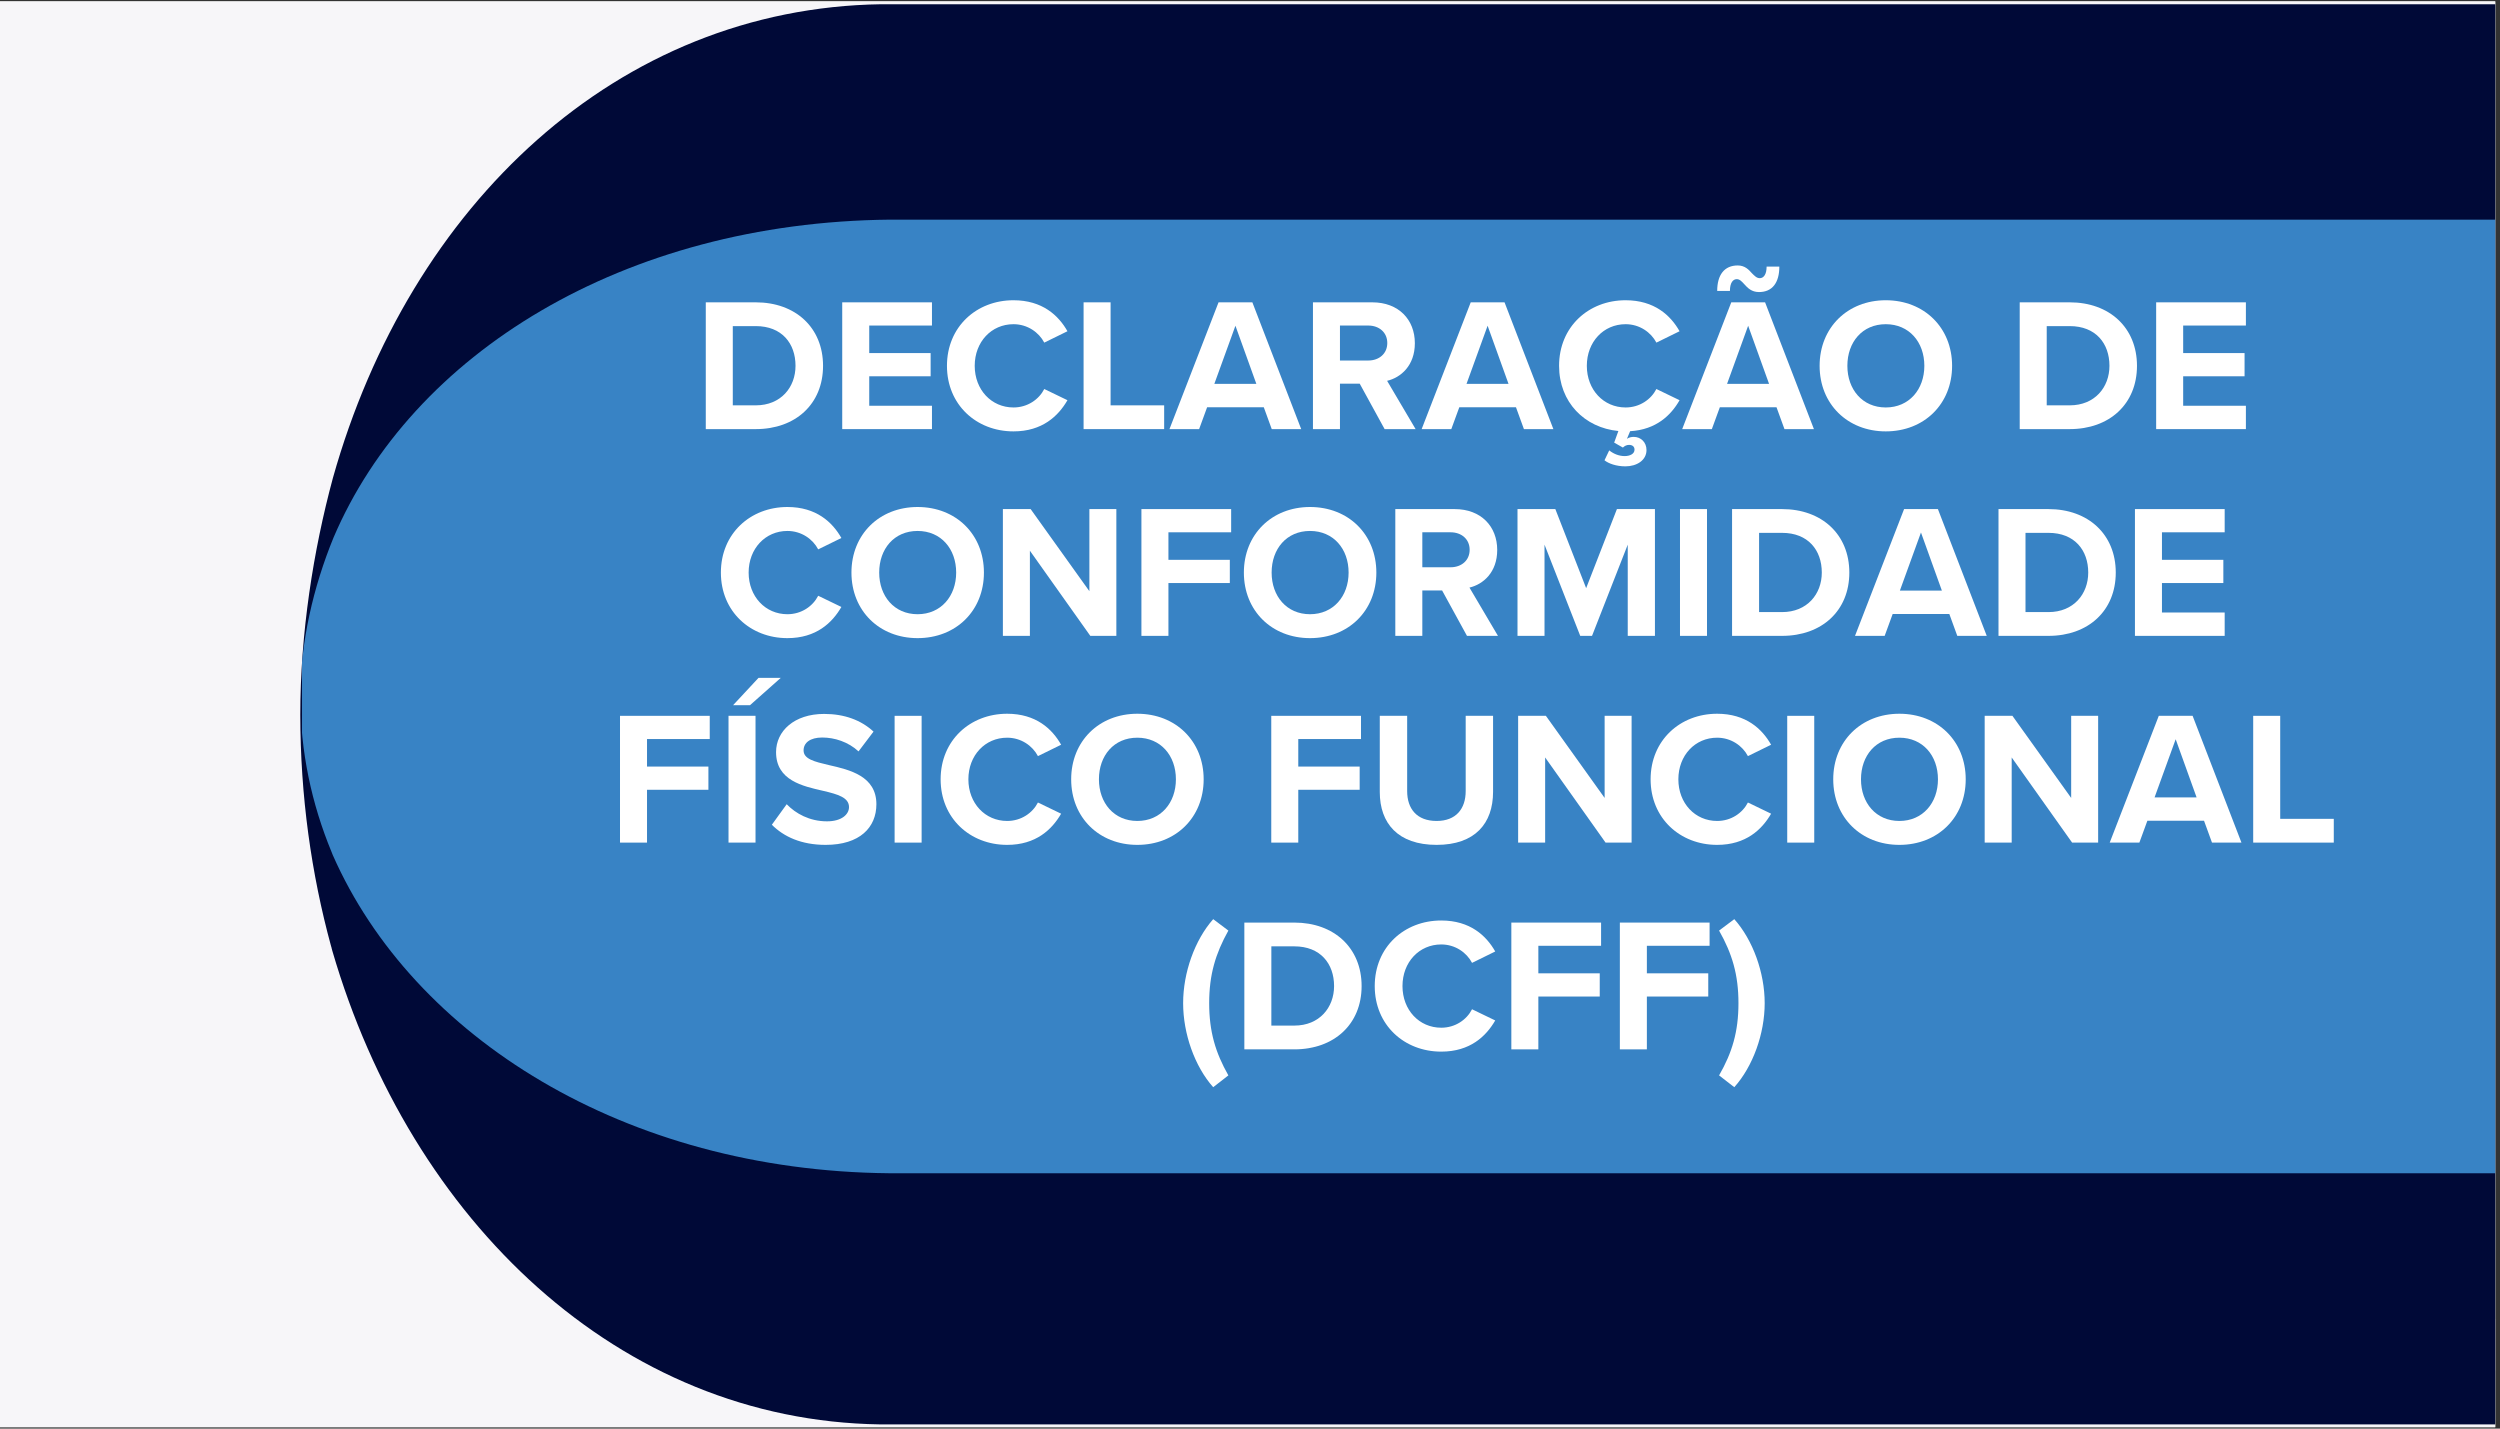 <svg xmlns="http://www.w3.org/2000/svg" xmlns:xlink="http://www.w3.org/1999/xlink" width="350" zoomAndPan="magnify" viewBox="0 0 262.5 150" height="200" preserveAspectRatio="xMidYMid meet" version="1.0"><rect x="0" y="0" width="262.5" height="150" fill="#333333" stroke="none"/><defs><filter x="0%" y="0%" width="100%" height="100%" id="ac27f483a5"><feColorMatrix values="0 0 0 0 1 0 0 0 0 1 0 0 0 0 1 0 0 0 1 0" color-interpolation-filters="sRGB"/></filter><g/><clipPath id="3c9a79f53f"><path d="M 0 0.145 L 262 0.145 L 262 149.855 L 0 149.855 Z M 0 0.145 " clip-rule="nonzero"/></clipPath><mask id="a3f6afd549"><g filter="url(#ac27f483a5)"><rect x="-26.25" width="315" fill="#000000" y="-15" height="180" fill-opacity="0.28"/></g></mask><clipPath id="1697053b26"><path d="M 1.105 0.48 L 89 0.48 L 89 5.883 L 1.105 5.883 Z M 1.105 0.48 " clip-rule="nonzero"/></clipPath><clipPath id="ca70003d8d"><path d="M 0.105 0.48 L 88 0.48 L 88 5.883 L 0.105 5.883 Z M 0.105 0.48 " clip-rule="nonzero"/></clipPath><clipPath id="cd663ad93d"><rect x="0" width="88" y="0" height="6"/></clipPath><clipPath id="58833d0042"><rect x="0" width="89" y="0" height="7"/></clipPath><clipPath id="48656396cf"><path d="M 31.422 0.445 L 262 0.445 L 262 149.562 L 31.422 149.562 Z M 31.422 0.445 " clip-rule="nonzero"/></clipPath><clipPath id="9f7c946504"><path d="M 34.957 50.18 C 32.891 57.824 31.531 66.512 31.531 75.043 C 31.531 83.574 32.695 91.781 34.762 99.348 C 34.828 99.508 34.828 99.668 34.891 99.828 C 43.164 128.234 65 149.16 92.402 149.562 L 262.082 149.562 L 262.082 0.445 L 92.527 0.445 C 64.871 0.848 43.035 21.449 34.957 50.18 Z M 34.957 50.18 " clip-rule="nonzero"/></clipPath><clipPath id="34dd7127af"><path d="M 0.422 0.445 L 231 0.445 L 231 149.562 L 0.422 149.562 Z M 0.422 0.445 " clip-rule="nonzero"/></clipPath><clipPath id="f8dd07f850"><path d="M 3.957 50.18 C 1.891 57.824 0.531 66.512 0.531 75.043 C 0.531 83.574 1.695 91.781 3.762 99.348 C 3.828 99.508 3.828 99.668 3.891 99.828 C 12.164 128.234 34 149.16 61.402 149.562 L 231.082 149.562 L 231.082 0.445 L 61.527 0.445 C 33.871 0.848 12.035 21.449 3.957 50.18 Z M 3.957 50.18 " clip-rule="nonzero"/></clipPath><clipPath id="3495baa063"><rect x="0" width="231" y="0" height="150"/></clipPath><mask id="52423de0a9"><g filter="url(#ac27f483a5)"><rect x="-26.25" width="315" fill="#000000" y="-15" height="180" fill-opacity="0.82"/></g></mask><clipPath id="118aaf5e1a"><path d="M 0.32 1.062 L 231 1.062 L 231 101.191 L 0.32 101.191 Z M 0.32 1.062 " clip-rule="nonzero"/></clipPath><clipPath id="887051120e"><path d="M 4.016 34.457 C 1.914 39.59 0.535 45.426 0.535 51.152 C 0.535 56.879 1.715 62.391 3.82 67.473 C 3.883 67.578 3.883 67.688 3.949 67.797 C 12.359 86.871 34.566 100.918 62.344 101.191 L 231.082 101.191 L 231.082 1.062 L 62.473 1.062 C 34.438 1.332 12.23 15.164 4.016 34.457 Z M 4.016 34.457 " clip-rule="nonzero"/></clipPath><clipPath id="424f04861a"><path d="M 0.379 0.062 L 231 0.062 L 231 100.191 L 0.379 100.191 Z M 0.379 0.062 " clip-rule="nonzero"/></clipPath><clipPath id="d8252e3ab1"><path d="M 4.016 33.457 C 1.914 38.59 0.535 44.426 0.535 50.152 C 0.535 55.879 1.715 61.391 3.82 66.473 C 3.883 66.578 3.883 66.688 3.949 66.797 C 12.359 85.871 34.566 99.918 62.344 100.191 L 231.082 100.191 L 231.082 0.062 L 62.473 0.062 C 34.438 0.332 12.23 14.164 4.016 33.457 Z M 4.016 33.457 " clip-rule="nonzero"/></clipPath><clipPath id="fb18bd86f9"><rect x="0" width="231" y="0" height="101"/></clipPath><clipPath id="b9f6927b7a"><rect x="0" width="231" y="0" height="102"/></clipPath></defs><g clip-path="url(#3c9a79f53f)"><path fill="#ffffff" d="M 0 0.145 L 262 0.145 L 262 149.855 L 0 149.855 Z M 0 0.145 " fill-opacity="1" fill-rule="nonzero"/><path fill="#f7f6f9" d="M 0 0.145 L 262 0.145 L 262 149.855 L 0 149.855 Z M 0 0.145 " fill-opacity="1" fill-rule="nonzero"/></g><g mask="url(#a3f6afd549)"><g transform="matrix(1, 0, 0, 1, 173, 138)"><g clip-path="url(#58833d0042)"><g clip-path="url(#1697053b26)"><g transform="matrix(1, 0, 0, 1, 1, 0)"><g clip-path="url(#cd663ad93d)"><g clip-path="url(#ca70003d8d)"><path fill="#ffffff" d="M 0.105 0.48 L 92.48 0.48 L 92.48 5.883 L 0.105 5.883 Z M 0.105 0.48 " fill-opacity="1" fill-rule="nonzero"/></g></g></g></g></g></g></g><g clip-path="url(#48656396cf)"><g clip-path="url(#9f7c946504)"><g transform="matrix(1, 0, 0, 1, 31, -0)"><g clip-path="url(#3495baa063)"><g clip-path="url(#34dd7127af)"><g clip-path="url(#f8dd07f850)"><path fill="#000937" d="M 231.082 0.445 L 231.082 149.562 L 0.422 149.562 L 0.422 0.445 Z M 231.082 0.445 " fill-opacity="1" fill-rule="nonzero"/></g></g></g></g></g></g><g mask="url(#52423de0a9)"><g transform="matrix(1, 0, 0, 1, 31, 22)"><g clip-path="url(#b9f6927b7a)"><g clip-path="url(#118aaf5e1a)"><g clip-path="url(#887051120e)"><g transform="matrix(1, 0, 0, 1, 0, 1)"><g clip-path="url(#fb18bd86f9)"><g clip-path="url(#424f04861a)"><g clip-path="url(#d8252e3ab1)"><path fill="#449ee4" d="M 231.082 0.062 L 231.082 100.191 L 0.711 100.191 L 0.711 0.062 Z M 231.082 0.062 " fill-opacity="1" fill-rule="nonzero"/></g></g></g></g></g></g></g></g></g><g fill="#ffffff" fill-opacity="1"><g transform="translate(72.791, 45.057)"><g><path d="M 6.566 0 C 10.738 0 13.629 -2.633 13.629 -6.645 C 13.629 -10.656 10.738 -13.312 6.566 -13.312 L 1.316 -13.312 L 1.316 0 Z M 4.152 -10.816 L 6.566 -10.816 C 9.301 -10.816 10.738 -9 10.738 -6.645 C 10.738 -4.391 9.199 -2.496 6.566 -2.496 L 4.152 -2.496 Z M 4.152 -10.816 "/></g></g></g><g fill="#ffffff" fill-opacity="1"><g transform="translate(87.118, 45.057)"><g><path d="M 10.738 0 L 10.738 -2.453 L 4.152 -2.453 L 4.152 -5.547 L 10.598 -5.547 L 10.598 -7.984 L 4.152 -7.984 L 4.152 -10.875 L 10.738 -10.875 L 10.738 -13.312 L 1.316 -13.312 L 1.316 0 Z M 10.738 0 "/></g></g></g><g fill="#ffffff" fill-opacity="1"><g transform="translate(98.751, 45.057)"><g><path d="M 7.664 0.238 C 10.695 0.238 12.375 -1.379 13.332 -3.035 L 10.898 -4.211 C 10.336 -3.113 9.141 -2.273 7.664 -2.273 C 5.348 -2.273 3.594 -4.133 3.594 -6.645 C 3.594 -9.16 5.348 -11.016 7.664 -11.016 C 9.141 -11.016 10.336 -10.156 10.898 -9.082 L 13.332 -10.277 C 12.395 -11.934 10.695 -13.531 7.664 -13.531 C 3.773 -13.531 0.68 -10.738 0.68 -6.645 C 0.68 -2.555 3.773 0.238 7.664 0.238 Z M 7.664 0.238 "/></g></g></g><g fill="#ffffff" fill-opacity="1"><g transform="translate(112.46, 45.057)"><g><path d="M 9.777 0 L 9.777 -2.496 L 4.152 -2.496 L 4.152 -13.312 L 1.316 -13.312 L 1.316 0 Z M 9.777 0 "/></g></g></g><g fill="#ffffff" fill-opacity="1"><g transform="translate(122.896, 45.057)"><g><path d="M 13.73 0 L 8.602 -13.312 L 5.051 -13.312 L -0.102 0 L 3.012 0 L 3.852 -2.297 L 9.801 -2.297 L 10.637 0 Z M 9.02 -4.75 L 4.609 -4.75 L 6.824 -10.855 Z M 9.02 -4.75 "/></g></g></g><g fill="#ffffff" fill-opacity="1"><g transform="translate(136.544, 45.057)"><g><path d="M 12.094 0 L 9.102 -5.07 C 10.539 -5.41 12.016 -6.664 12.016 -9.02 C 12.016 -11.496 10.316 -13.312 7.543 -13.312 L 1.316 -13.312 L 1.316 0 L 4.152 0 L 4.152 -4.77 L 6.227 -4.77 L 8.84 0 Z M 9.121 -9.039 C 9.121 -7.922 8.262 -7.203 7.125 -7.203 L 4.152 -7.203 L 4.152 -10.875 L 7.125 -10.875 C 8.262 -10.875 9.121 -10.156 9.121 -9.039 Z M 9.121 -9.039 "/></g></g></g><g fill="#ffffff" fill-opacity="1"><g transform="translate(149.375, 45.057)"><g><path d="M 13.73 0 L 8.602 -13.312 L 5.051 -13.312 L -0.102 0 L 3.012 0 L 3.852 -2.297 L 9.801 -2.297 L 10.637 0 Z M 9.02 -4.75 L 4.609 -4.75 L 6.824 -10.855 Z M 9.02 -4.75 "/></g></g></g><g fill="#ffffff" fill-opacity="1"><g transform="translate(163.023, 45.057)"><g><path d="M 7.664 -2.273 C 5.348 -2.273 3.594 -4.133 3.594 -6.645 C 3.594 -9.16 5.348 -11.016 7.664 -11.016 C 9.141 -11.016 10.336 -10.156 10.898 -9.082 L 13.332 -10.277 C 12.395 -11.934 10.695 -13.531 7.664 -13.531 C 3.773 -13.531 0.68 -10.738 0.68 -6.645 C 0.68 -2.812 3.371 -0.141 6.906 0.199 L 6.465 1.418 L 7.383 1.938 C 7.543 1.777 7.762 1.656 8.023 1.656 C 8.402 1.656 8.602 1.855 8.602 2.156 C 8.602 2.613 8.102 2.832 7.562 2.832 C 7.023 2.832 6.445 2.633 5.945 2.234 L 5.449 3.273 C 5.867 3.613 6.688 3.91 7.645 3.91 C 8.84 3.91 9.859 3.273 9.859 2.195 C 9.859 1.379 9.262 0.816 8.523 0.816 C 8.262 0.816 8.004 0.879 7.805 1.02 L 8.141 0.219 C 10.875 0.059 12.434 -1.457 13.332 -3.035 L 10.898 -4.211 C 10.336 -3.113 9.141 -2.273 7.664 -2.273 Z M 7.664 -2.273 "/></g></g></g><g fill="#ffffff" fill-opacity="1"><g transform="translate(176.732, 45.057)"><g><path d="M 6.426 -15.207 C 6.766 -14.828 7.184 -14.391 7.961 -14.391 C 9.359 -14.391 10.098 -15.367 10.098 -17.062 L 8.762 -17.062 C 8.762 -16.227 8.441 -15.848 8.043 -15.848 C 7.723 -15.848 7.504 -16.086 7.223 -16.363 C 6.887 -16.742 6.484 -17.184 5.727 -17.184 C 4.332 -17.184 3.574 -16.203 3.574 -14.508 L 4.91 -14.508 C 4.91 -15.367 5.23 -15.746 5.629 -15.746 C 5.945 -15.746 6.168 -15.488 6.426 -15.207 Z M 13.73 0 L 8.602 -13.312 L 5.051 -13.312 L -0.102 0 L 3.012 0 L 3.852 -2.297 L 9.801 -2.297 L 10.637 0 Z M 9.02 -4.75 L 4.609 -4.75 L 6.824 -10.855 Z M 9.02 -4.75 "/></g></g></g><g fill="#ffffff" fill-opacity="1"><g transform="translate(190.38, 45.057)"><g><path d="M 0.68 -6.645 C 0.68 -2.633 3.613 0.238 7.625 0.238 C 11.656 0.238 14.59 -2.633 14.59 -6.645 C 14.59 -10.656 11.656 -13.531 7.625 -13.531 C 3.613 -13.531 0.68 -10.656 0.68 -6.645 Z M 11.676 -6.645 C 11.676 -4.172 10.078 -2.273 7.625 -2.273 C 5.168 -2.273 3.594 -4.172 3.594 -6.645 C 3.594 -9.141 5.168 -11.016 7.625 -11.016 C 10.078 -11.016 11.676 -9.141 11.676 -6.645 Z M 11.676 -6.645 "/></g></g></g><g fill="#ffffff" fill-opacity="1"><g transform="translate(205.645, 45.057)"><g/></g></g><g fill="#ffffff" fill-opacity="1"><g transform="translate(210.754, 45.057)"><g><path d="M 6.566 0 C 10.738 0 13.629 -2.633 13.629 -6.645 C 13.629 -10.656 10.738 -13.312 6.566 -13.312 L 1.316 -13.312 L 1.316 0 Z M 4.152 -10.816 L 6.566 -10.816 C 9.301 -10.816 10.738 -9 10.738 -6.645 C 10.738 -4.391 9.199 -2.496 6.566 -2.496 L 4.152 -2.496 Z M 4.152 -10.816 "/></g></g></g><g fill="#ffffff" fill-opacity="1"><g transform="translate(225.081, 45.057)"><g><path d="M 10.738 0 L 10.738 -2.453 L 4.152 -2.453 L 4.152 -5.547 L 10.598 -5.547 L 10.598 -7.984 L 4.152 -7.984 L 4.152 -10.875 L 10.738 -10.875 L 10.738 -13.312 L 1.316 -13.312 L 1.316 0 Z M 10.738 0 "/></g></g></g><g fill="#ffffff" fill-opacity="1"><g transform="translate(75.013, 66.766)"><g><path d="M 7.664 0.238 C 10.695 0.238 12.375 -1.379 13.332 -3.035 L 10.898 -4.211 C 10.336 -3.113 9.141 -2.273 7.664 -2.273 C 5.348 -2.273 3.594 -4.133 3.594 -6.645 C 3.594 -9.16 5.348 -11.016 7.664 -11.016 C 9.141 -11.016 10.336 -10.156 10.898 -9.082 L 13.332 -10.277 C 12.395 -11.934 10.695 -13.531 7.664 -13.531 C 3.773 -13.531 0.68 -10.738 0.68 -6.645 C 0.68 -2.555 3.773 0.238 7.664 0.238 Z M 7.664 0.238 "/></g></g></g><g fill="#ffffff" fill-opacity="1"><g transform="translate(88.722, 66.766)"><g><path d="M 0.68 -6.645 C 0.68 -2.633 3.613 0.238 7.625 0.238 C 11.656 0.238 14.59 -2.633 14.59 -6.645 C 14.59 -10.656 11.656 -13.531 7.625 -13.531 C 3.613 -13.531 0.68 -10.656 0.68 -6.645 Z M 11.676 -6.645 C 11.676 -4.172 10.078 -2.273 7.625 -2.273 C 5.168 -2.273 3.594 -4.172 3.594 -6.645 C 3.594 -9.141 5.168 -11.016 7.625 -11.016 C 10.078 -11.016 11.676 -9.141 11.676 -6.645 Z M 11.676 -6.645 "/></g></g></g><g fill="#ffffff" fill-opacity="1"><g transform="translate(103.987, 66.766)"><g><path d="M 13.23 0 L 13.23 -13.312 L 10.398 -13.312 L 10.398 -4.691 L 4.23 -13.312 L 1.316 -13.312 L 1.316 0 L 4.152 0 L 4.152 -8.941 L 10.496 0 Z M 13.23 0 "/></g></g></g><g fill="#ffffff" fill-opacity="1"><g transform="translate(118.533, 66.766)"><g><path d="M 4.152 0 L 4.152 -5.547 L 10.598 -5.547 L 10.598 -7.984 L 4.152 -7.984 L 4.152 -10.875 L 10.738 -10.875 L 10.738 -13.312 L 1.316 -13.312 L 1.316 0 Z M 4.152 0 "/></g></g></g><g fill="#ffffff" fill-opacity="1"><g transform="translate(129.927, 66.766)"><g><path d="M 0.68 -6.645 C 0.68 -2.633 3.613 0.238 7.625 0.238 C 11.656 0.238 14.59 -2.633 14.59 -6.645 C 14.59 -10.656 11.656 -13.531 7.625 -13.531 C 3.613 -13.531 0.68 -10.656 0.68 -6.645 Z M 11.676 -6.645 C 11.676 -4.172 10.078 -2.273 7.625 -2.273 C 5.168 -2.273 3.594 -4.172 3.594 -6.645 C 3.594 -9.141 5.168 -11.016 7.625 -11.016 C 10.078 -11.016 11.676 -9.141 11.676 -6.645 Z M 11.676 -6.645 "/></g></g></g><g fill="#ffffff" fill-opacity="1"><g transform="translate(145.192, 66.766)"><g><path d="M 12.094 0 L 9.102 -5.07 C 10.539 -5.41 12.016 -6.664 12.016 -9.02 C 12.016 -11.496 10.316 -13.312 7.543 -13.312 L 1.316 -13.312 L 1.316 0 L 4.152 0 L 4.152 -4.77 L 6.227 -4.77 L 8.84 0 Z M 9.121 -9.039 C 9.121 -7.922 8.262 -7.203 7.125 -7.203 L 4.152 -7.203 L 4.152 -10.875 L 7.125 -10.875 C 8.262 -10.875 9.121 -10.156 9.121 -9.039 Z M 9.121 -9.039 "/></g></g></g><g fill="#ffffff" fill-opacity="1"><g transform="translate(158.022, 66.766)"><g><path d="M 15.746 0 L 15.746 -13.312 L 11.754 -13.312 L 8.523 -5.008 L 5.289 -13.312 L 1.316 -13.312 L 1.316 0 L 4.152 0 L 4.152 -9.578 L 7.902 0 L 9.141 0 L 12.891 -9.578 L 12.891 0 Z M 15.746 0 "/></g></g></g><g fill="#ffffff" fill-opacity="1"><g transform="translate(175.083, 66.766)"><g><path d="M 4.152 0 L 4.152 -13.312 L 1.316 -13.312 L 1.316 0 Z M 4.152 0 "/></g></g></g><g fill="#ffffff" fill-opacity="1"><g transform="translate(180.551, 66.766)"><g><path d="M 6.566 0 C 10.738 0 13.629 -2.633 13.629 -6.645 C 13.629 -10.656 10.738 -13.312 6.566 -13.312 L 1.316 -13.312 L 1.316 0 Z M 4.152 -10.816 L 6.566 -10.816 C 9.301 -10.816 10.738 -9 10.738 -6.645 C 10.738 -4.391 9.199 -2.496 6.566 -2.496 L 4.152 -2.496 Z M 4.152 -10.816 "/></g></g></g><g fill="#ffffff" fill-opacity="1"><g transform="translate(194.878, 66.766)"><g><path d="M 13.73 0 L 8.602 -13.312 L 5.051 -13.312 L -0.102 0 L 3.012 0 L 3.852 -2.297 L 9.801 -2.297 L 10.637 0 Z M 9.02 -4.75 L 4.609 -4.75 L 6.824 -10.855 Z M 9.02 -4.75 "/></g></g></g><g fill="#ffffff" fill-opacity="1"><g transform="translate(208.526, 66.766)"><g><path d="M 6.566 0 C 10.738 0 13.629 -2.633 13.629 -6.645 C 13.629 -10.656 10.738 -13.312 6.566 -13.312 L 1.316 -13.312 L 1.316 0 Z M 4.152 -10.816 L 6.566 -10.816 C 9.301 -10.816 10.738 -9 10.738 -6.645 C 10.738 -4.391 9.199 -2.496 6.566 -2.496 L 4.152 -2.496 Z M 4.152 -10.816 "/></g></g></g><g fill="#ffffff" fill-opacity="1"><g transform="translate(222.853, 66.766)"><g><path d="M 10.738 0 L 10.738 -2.453 L 4.152 -2.453 L 4.152 -5.547 L 10.598 -5.547 L 10.598 -7.984 L 4.152 -7.984 L 4.152 -10.875 L 10.738 -10.875 L 10.738 -13.312 L 1.316 -13.312 L 1.316 0 Z M 10.738 0 "/></g></g></g><g fill="#ffffff" fill-opacity="1"><g transform="translate(63.785, 88.474)"><g><path d="M 4.152 0 L 4.152 -5.547 L 10.598 -5.547 L 10.598 -7.984 L 4.152 -7.984 L 4.152 -10.875 L 10.738 -10.875 L 10.738 -13.312 L 1.316 -13.312 L 1.316 0 Z M 4.152 0 "/></g></g></g><g fill="#ffffff" fill-opacity="1"><g transform="translate(75.178, 88.474)"><g><path d="M 6.805 -17.301 L 4.469 -17.301 L 1.797 -14.43 L 3.574 -14.43 Z M 4.152 0 L 4.152 -13.312 L 1.316 -13.312 L 1.316 0 Z M 4.152 0 "/></g></g></g><g fill="#ffffff" fill-opacity="1"><g transform="translate(80.646, 88.474)"><g><path d="M 0.398 -1.875 C 1.656 -0.617 3.492 0.238 6.047 0.238 C 9.641 0.238 11.375 -1.598 11.375 -4.031 C 11.375 -6.984 8.582 -7.645 6.387 -8.141 C 4.848 -8.5 3.73 -8.781 3.73 -9.68 C 3.73 -10.477 4.41 -11.035 5.688 -11.035 C 6.984 -11.035 8.422 -10.578 9.5 -9.578 L 11.074 -11.656 C 9.758 -12.871 8.004 -13.512 5.887 -13.512 C 2.754 -13.512 0.84 -11.715 0.84 -9.5 C 0.84 -6.527 3.633 -5.926 5.809 -5.43 C 7.344 -5.07 8.5 -4.73 8.5 -3.73 C 8.5 -2.973 7.742 -2.234 6.188 -2.234 C 4.352 -2.234 2.895 -3.055 1.957 -4.031 Z M 0.398 -1.875 "/></g></g></g><g fill="#ffffff" fill-opacity="1"><g transform="translate(92.618, 88.474)"><g><path d="M 4.152 0 L 4.152 -13.312 L 1.316 -13.312 L 1.316 0 Z M 4.152 0 "/></g></g></g><g fill="#ffffff" fill-opacity="1"><g transform="translate(98.086, 88.474)"><g><path d="M 7.664 0.238 C 10.695 0.238 12.375 -1.379 13.332 -3.035 L 10.898 -4.211 C 10.336 -3.113 9.141 -2.273 7.664 -2.273 C 5.348 -2.273 3.594 -4.133 3.594 -6.645 C 3.594 -9.16 5.348 -11.016 7.664 -11.016 C 9.141 -11.016 10.336 -10.156 10.898 -9.082 L 13.332 -10.277 C 12.395 -11.934 10.695 -13.531 7.664 -13.531 C 3.773 -13.531 0.68 -10.738 0.68 -6.645 C 0.68 -2.555 3.773 0.238 7.664 0.238 Z M 7.664 0.238 "/></g></g></g><g fill="#ffffff" fill-opacity="1"><g transform="translate(111.794, 88.474)"><g><path d="M 0.68 -6.645 C 0.68 -2.633 3.613 0.238 7.625 0.238 C 11.656 0.238 14.59 -2.633 14.59 -6.645 C 14.59 -10.656 11.656 -13.531 7.625 -13.531 C 3.613 -13.531 0.68 -10.656 0.68 -6.645 Z M 11.676 -6.645 C 11.676 -4.172 10.078 -2.273 7.625 -2.273 C 5.168 -2.273 3.594 -4.172 3.594 -6.645 C 3.594 -9.141 5.168 -11.016 7.625 -11.016 C 10.078 -11.016 11.676 -9.141 11.676 -6.645 Z M 11.676 -6.645 "/></g></g></g><g fill="#ffffff" fill-opacity="1"><g transform="translate(127.059, 88.474)"><g/></g></g><g fill="#ffffff" fill-opacity="1"><g transform="translate(132.167, 88.474)"><g><path d="M 4.152 0 L 4.152 -5.547 L 10.598 -5.547 L 10.598 -7.984 L 4.152 -7.984 L 4.152 -10.875 L 10.738 -10.875 L 10.738 -13.312 L 1.316 -13.312 L 1.316 0 Z M 4.152 0 "/></g></g></g><g fill="#ffffff" fill-opacity="1"><g transform="translate(143.561, 88.474)"><g><path d="M 1.316 -5.309 C 1.316 -2.035 3.215 0.238 7.285 0.238 C 11.316 0.238 13.211 -2.016 13.211 -5.328 L 13.211 -13.312 L 10.336 -13.312 L 10.336 -5.41 C 10.336 -3.551 9.32 -2.273 7.285 -2.273 C 5.207 -2.273 4.191 -3.551 4.191 -5.41 L 4.191 -13.312 L 1.316 -13.312 Z M 1.316 -5.309 "/></g></g></g><g fill="#ffffff" fill-opacity="1"><g transform="translate(158.088, 88.474)"><g><path d="M 13.23 0 L 13.23 -13.312 L 10.398 -13.312 L 10.398 -4.691 L 4.23 -13.312 L 1.316 -13.312 L 1.316 0 L 4.152 0 L 4.152 -8.941 L 10.496 0 Z M 13.23 0 "/></g></g></g><g fill="#ffffff" fill-opacity="1"><g transform="translate(172.634, 88.474)"><g><path d="M 7.664 0.238 C 10.695 0.238 12.375 -1.379 13.332 -3.035 L 10.898 -4.211 C 10.336 -3.113 9.141 -2.273 7.664 -2.273 C 5.348 -2.273 3.594 -4.133 3.594 -6.645 C 3.594 -9.16 5.348 -11.016 7.664 -11.016 C 9.141 -11.016 10.336 -10.156 10.898 -9.082 L 13.332 -10.277 C 12.395 -11.934 10.695 -13.531 7.664 -13.531 C 3.773 -13.531 0.68 -10.738 0.68 -6.645 C 0.68 -2.555 3.773 0.238 7.664 0.238 Z M 7.664 0.238 "/></g></g></g><g fill="#ffffff" fill-opacity="1"><g transform="translate(186.343, 88.474)"><g><path d="M 4.152 0 L 4.152 -13.312 L 1.316 -13.312 L 1.316 0 Z M 4.152 0 "/></g></g></g><g fill="#ffffff" fill-opacity="1"><g transform="translate(191.81, 88.474)"><g><path d="M 0.68 -6.645 C 0.68 -2.633 3.613 0.238 7.625 0.238 C 11.656 0.238 14.59 -2.633 14.59 -6.645 C 14.59 -10.656 11.656 -13.531 7.625 -13.531 C 3.613 -13.531 0.68 -10.656 0.68 -6.645 Z M 11.676 -6.645 C 11.676 -4.172 10.078 -2.273 7.625 -2.273 C 5.168 -2.273 3.594 -4.172 3.594 -6.645 C 3.594 -9.141 5.168 -11.016 7.625 -11.016 C 10.078 -11.016 11.676 -9.141 11.676 -6.645 Z M 11.676 -6.645 "/></g></g></g><g fill="#ffffff" fill-opacity="1"><g transform="translate(207.075, 88.474)"><g><path d="M 13.23 0 L 13.23 -13.312 L 10.398 -13.312 L 10.398 -4.691 L 4.23 -13.312 L 1.316 -13.312 L 1.316 0 L 4.152 0 L 4.152 -8.941 L 10.496 0 Z M 13.23 0 "/></g></g></g><g fill="#ffffff" fill-opacity="1"><g transform="translate(221.622, 88.474)"><g><path d="M 13.73 0 L 8.602 -13.312 L 5.051 -13.312 L -0.102 0 L 3.012 0 L 3.852 -2.297 L 9.801 -2.297 L 10.637 0 Z M 9.02 -4.75 L 4.609 -4.75 L 6.824 -10.855 Z M 9.02 -4.75 "/></g></g></g><g fill="#ffffff" fill-opacity="1"><g transform="translate(235.27, 88.474)"><g><path d="M 9.777 0 L 9.777 -2.496 L 4.152 -2.496 L 4.152 -13.312 L 1.316 -13.312 L 1.316 0 Z M 9.777 0 "/></g></g></g><g fill="#ffffff" fill-opacity="1"><g transform="translate(123.413, 110.183)"><g><path d="M 5.566 2.734 C 4.211 0.34 3.551 -1.855 3.551 -4.848 C 3.551 -7.844 4.211 -10.039 5.566 -12.473 L 3.973 -13.672 C 2.035 -11.477 0.816 -8.062 0.816 -4.848 C 0.816 -1.637 2.035 1.797 3.973 3.973 Z M 5.566 2.734 "/></g></g></g><g fill="#ffffff" fill-opacity="1"><g transform="translate(129.34, 110.183)"><g><path d="M 6.566 0 C 10.738 0 13.629 -2.633 13.629 -6.645 C 13.629 -10.656 10.738 -13.312 6.566 -13.312 L 1.316 -13.312 L 1.316 0 Z M 4.152 -10.816 L 6.566 -10.816 C 9.301 -10.816 10.738 -9 10.738 -6.645 C 10.738 -4.391 9.199 -2.496 6.566 -2.496 L 4.152 -2.496 Z M 4.152 -10.816 "/></g></g></g><g fill="#ffffff" fill-opacity="1"><g transform="translate(143.667, 110.183)"><g><path d="M 7.664 0.238 C 10.695 0.238 12.375 -1.379 13.332 -3.035 L 10.898 -4.211 C 10.336 -3.113 9.141 -2.273 7.664 -2.273 C 5.348 -2.273 3.594 -4.133 3.594 -6.645 C 3.594 -9.16 5.348 -11.016 7.664 -11.016 C 9.141 -11.016 10.336 -10.156 10.898 -9.082 L 13.332 -10.277 C 12.395 -11.934 10.695 -13.531 7.664 -13.531 C 3.773 -13.531 0.68 -10.738 0.68 -6.645 C 0.68 -2.555 3.773 0.238 7.664 0.238 Z M 7.664 0.238 "/></g></g></g><g fill="#ffffff" fill-opacity="1"><g transform="translate(157.375, 110.183)"><g><path d="M 4.152 0 L 4.152 -5.547 L 10.598 -5.547 L 10.598 -7.984 L 4.152 -7.984 L 4.152 -10.875 L 10.738 -10.875 L 10.738 -13.312 L 1.316 -13.312 L 1.316 0 Z M 4.152 0 "/></g></g></g><g fill="#ffffff" fill-opacity="1"><g transform="translate(168.769, 110.183)"><g><path d="M 4.152 0 L 4.152 -5.547 L 10.598 -5.547 L 10.598 -7.984 L 4.152 -7.984 L 4.152 -10.875 L 10.738 -10.875 L 10.738 -13.312 L 1.316 -13.312 L 1.316 0 Z M 4.152 0 "/></g></g></g><g fill="#ffffff" fill-opacity="1"><g transform="translate(180.163, 110.183)"><g><path d="M 2.375 -4.848 C 2.375 -1.855 1.715 0.34 0.34 2.734 L 1.938 3.973 C 3.891 1.797 5.129 -1.637 5.129 -4.848 C 5.129 -8.062 3.891 -11.477 1.938 -13.672 L 0.34 -12.473 C 1.715 -10.039 2.375 -7.844 2.375 -4.848 Z M 2.375 -4.848 "/></g></g></g></svg>